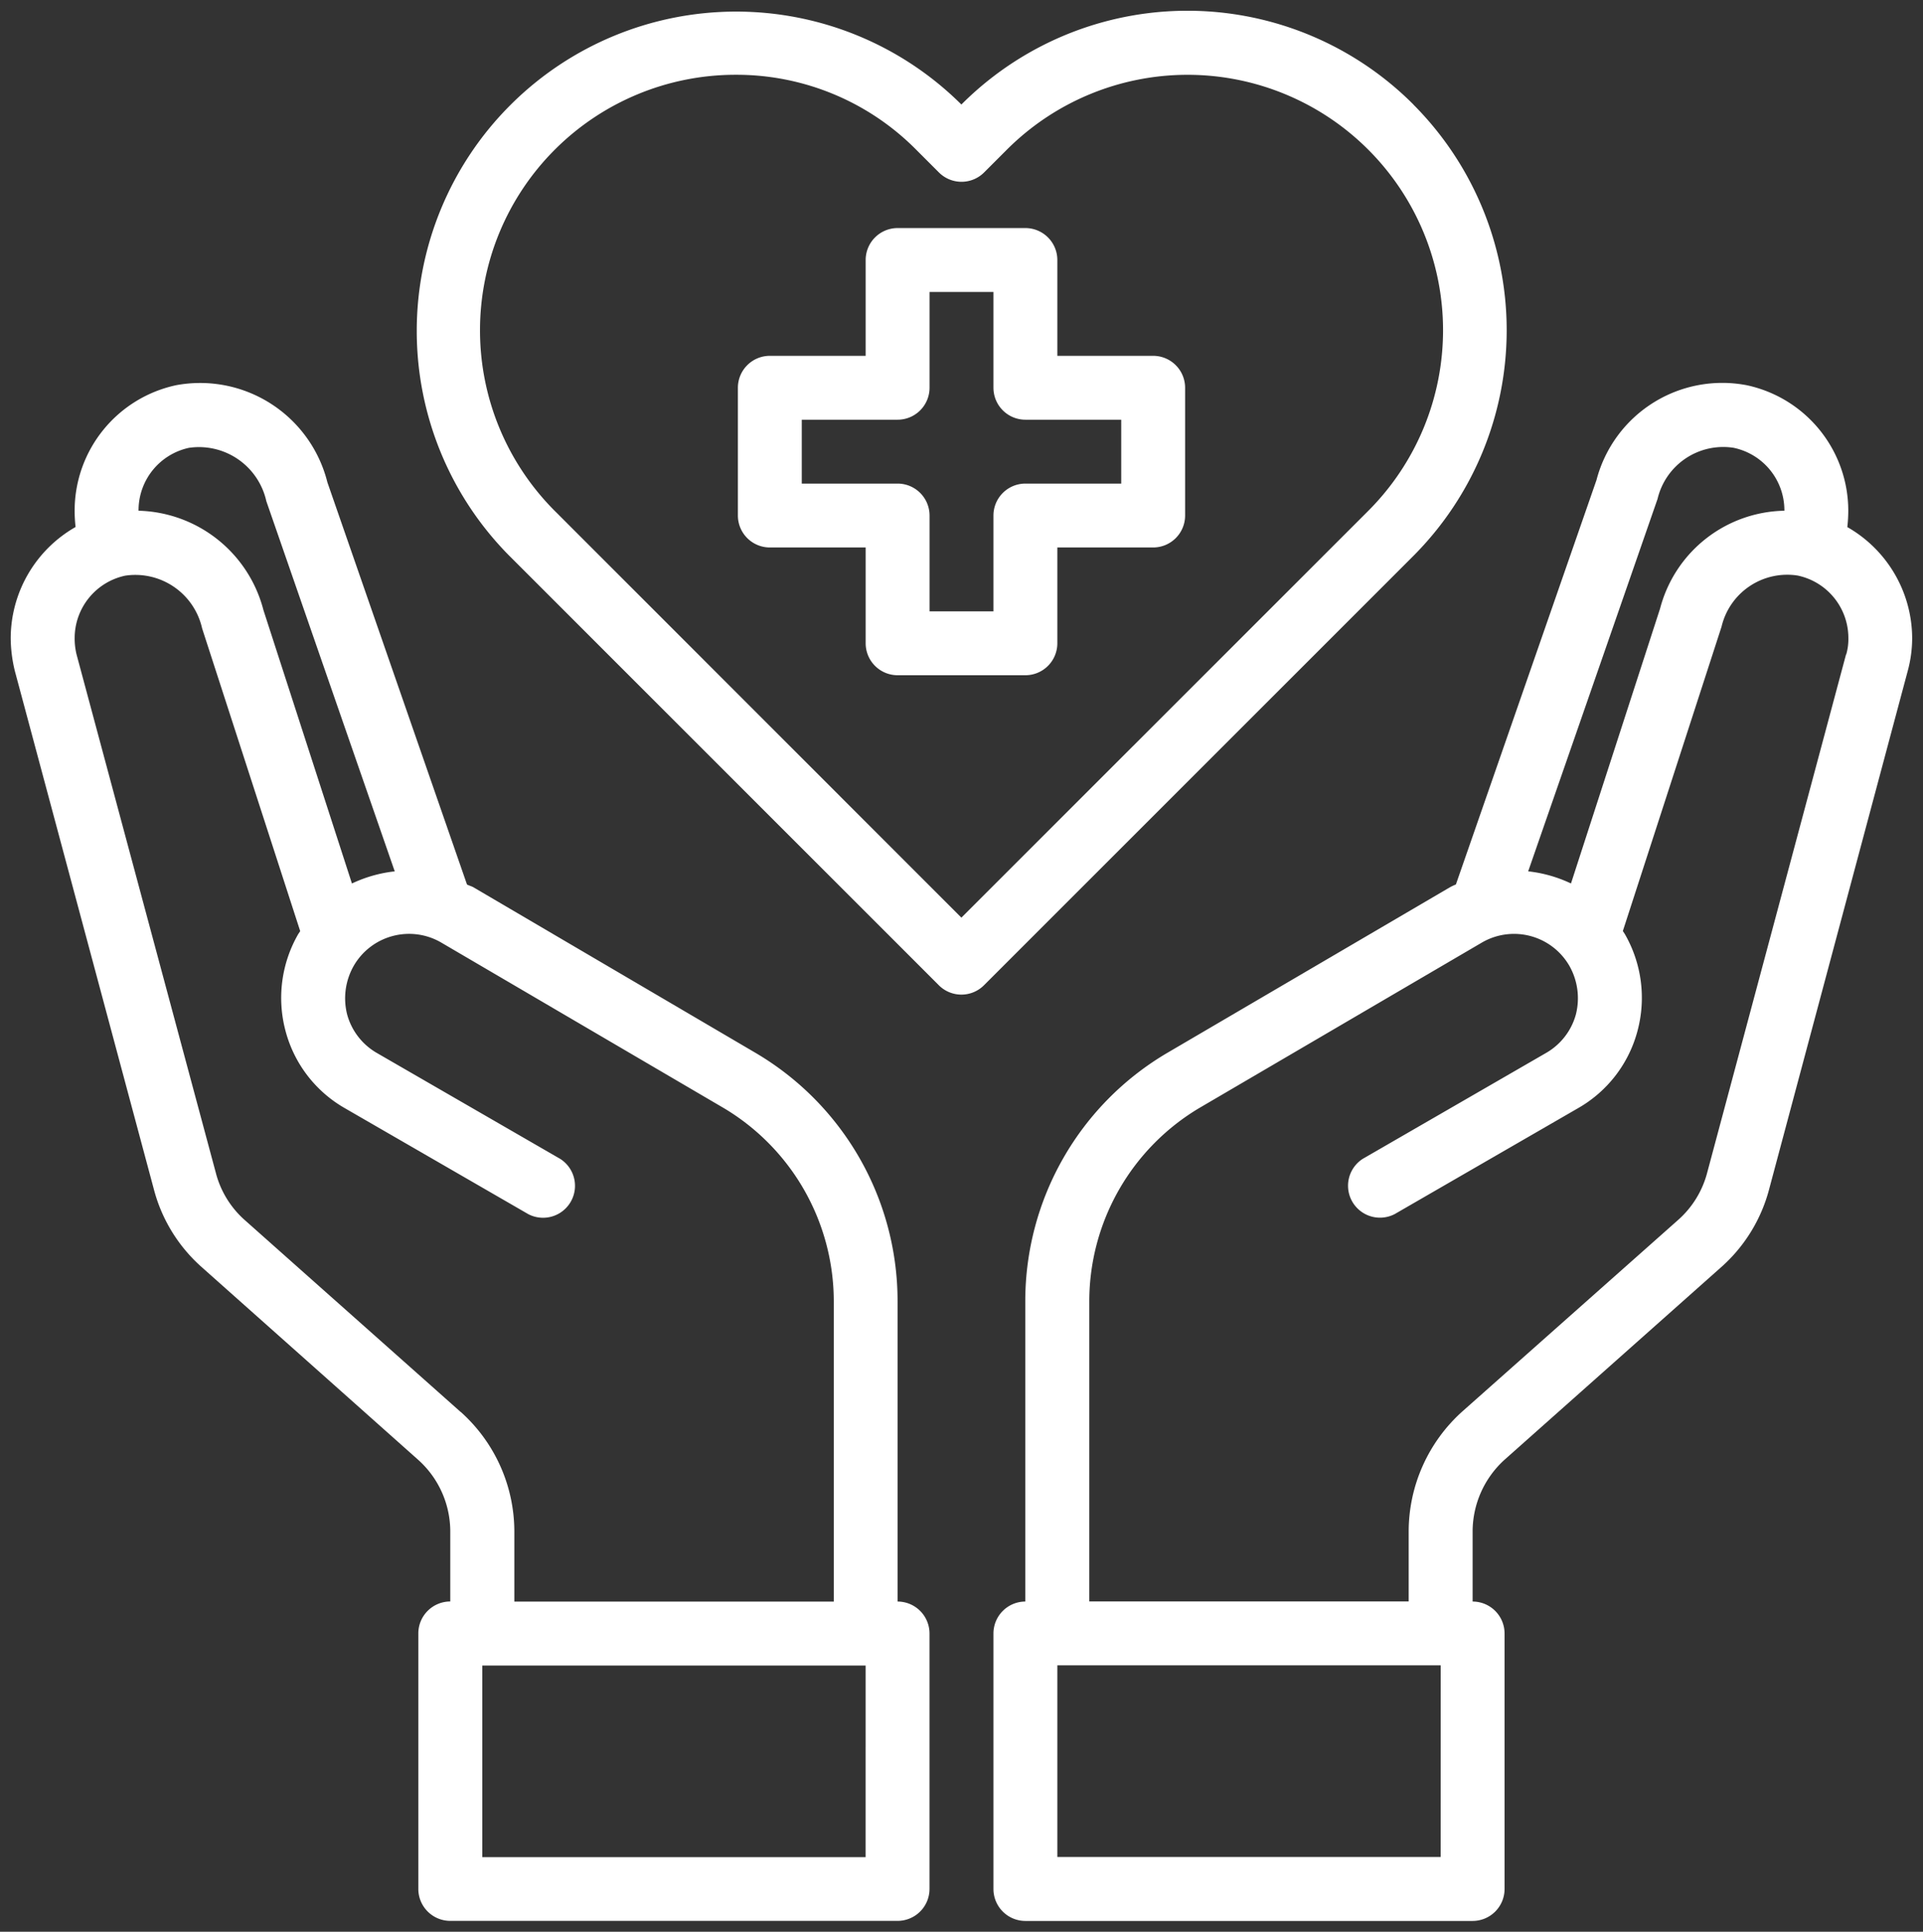 <svg xmlns="http://www.w3.org/2000/svg" width="88.912" height="89.328" viewBox="0 0 88.912 89.328">
  <rect x="0" y="0" width="88.912" height="89.328" fill="#333333" stroke="none"/>
  <g transform="translate(-241.5 -118.776)">
    <path d="M397.76,165.993h-4.431v-4.431a1.478,1.478,0,0,0-1.477-1.477h-5.908a1.478,1.478,0,0,0-1.477,1.477v4.431h-4.431a1.478,1.478,0,0,0-1.477,1.477v5.908a1.478,1.478,0,0,0,1.477,1.477h4.431v4.431a1.478,1.478,0,0,0,1.477,1.477h5.908a1.478,1.478,0,0,0,1.477-1.477v-4.431h4.431a1.478,1.478,0,0,0,1.477-1.477V167.47a1.478,1.478,0,0,0-1.477-1.477Zm-1.477,5.908h-4.431a1.478,1.478,0,0,0-1.477,1.477v4.431h-2.954v-4.431a1.478,1.478,0,0,0-1.477-1.477h-4.431v-2.954h4.431a1.478,1.478,0,0,0,1.477-1.477v-4.431h2.954v4.431a1.478,1.478,0,0,0,1.477,1.477h4.431Zm0,0" transform="translate(-102.942 -30.763)" fill="#fff" stroke="rgba(0,0,0,0)" stroke-miterlimit="10" stroke-width="1"/>
    <path d="M466.039,195.835a6.707,6.707,0,0,0,.044-.783,5.937,5.937,0,0,0-4.7-5.775,6.012,6.012,0,0,0-6.942,4.387l-6.5,18.7a2.567,2.567,0,0,0-.281.133l-13.057,7.651a13.318,13.318,0,0,0-6.572,11.461v13.914A1.478,1.478,0,0,0,426.559,247v11.816a1.478,1.478,0,0,0,1.477,1.477h20.678a1.478,1.478,0,0,0,1.477-1.477V247a1.478,1.478,0,0,0-1.477-1.477v-3.249a4.488,4.488,0,0,1,1.477-3.309l9.984-8.876a7.284,7.284,0,0,0,2.245-3.618l6.41-23.973a5.8,5.8,0,0,0,.207-1.536,5.937,5.937,0,0,0-3-5.125Zm-8.774-1.3a3.121,3.121,0,0,1,3.516-2.363,2.953,2.953,0,0,1,2.348,2.88v.03a6.055,6.055,0,0,0-5.746,4.519l-4.121,12.717a6.208,6.208,0,0,0-1.979-.561Zm-10.029,62.8H429.513v-8.862h17.724Zm18.744-55.609-6.426,23.986a4.4,4.4,0,0,1-1.329,2.157l-10,8.876a7.467,7.467,0,0,0-2.467,5.525v3.249H430.99V231.609a10.416,10.416,0,0,1,5.111-8.922l13.041-7.636a2.954,2.954,0,0,1,4.047,1.079,3.04,3.04,0,0,1,.3,2.244,2.951,2.951,0,0,1-1.389,1.787l-8.463,4.889a1.477,1.477,0,0,0,1.477,2.555l8.463-4.889a5.83,5.83,0,0,0,2.763-3.589,5.917,5.917,0,0,0-.591-4.475l-.089-.134,4.564-14.076a3.121,3.121,0,0,1,3.516-2.363,2.953,2.953,0,0,1,2.348,2.88,2.54,2.54,0,0,1-.1.769Zm0,0" transform="translate(-139.126 -52.689)" fill="#fff" stroke="rgba(0,0,0,0)" stroke-miterlimit="10" stroke-width="1"/>
    <path d="M283,245.538V231.624a13.318,13.318,0,0,0-6.573-11.461L263.373,212.5c-.09-.044-.193-.074-.281-.118l-6.455-18.6a6.065,6.065,0,0,0-6.986-4.491,5.937,5.937,0,0,0-4.7,5.775,6.707,6.707,0,0,0,.044.783,5.937,5.937,0,0,0-3,5.125,6.562,6.562,0,0,0,.192,1.536l6.425,23.957a7.261,7.261,0,0,0,2.245,3.634l9.97,8.876a4.454,4.454,0,0,1,1.492,3.309v3.249a1.478,1.478,0,0,0-1.477,1.477v11.816a1.478,1.478,0,0,0,1.477,1.477H283a1.478,1.478,0,0,0,1.477-1.477V247.015A1.478,1.478,0,0,0,283,245.538Zm-35.094-50.47a2.953,2.953,0,0,1,2.334-2.88,3.192,3.192,0,0,1,3.574,2.467l5.937,17.118a6.206,6.206,0,0,0-1.979.561l-4.092-12.643a6.126,6.126,0,0,0-5.774-4.594Zm14.889,41.7-9.985-8.876a4.381,4.381,0,0,1-1.329-2.171l-6.44-23.972a3.1,3.1,0,0,1-.089-.769,2.954,2.954,0,0,1,2.334-2.88,3.165,3.165,0,0,1,3.559,2.437l4.535,14-.089.134a5.917,5.917,0,0,0-.591,4.475,5.83,5.83,0,0,0,2.763,3.589l8.463,4.889a1.477,1.477,0,0,0,1.477-2.555l-8.463-4.889a2.951,2.951,0,0,1-1.389-1.787,3.04,3.04,0,0,1,.3-2.244,2.954,2.954,0,0,1,4.032-1.094l13.057,7.65a10.416,10.416,0,0,1,5.111,8.922v13.914h-14.77v-3.249a7.433,7.433,0,0,0-2.481-5.525Zm18.728,20.59H263.8v-8.862h17.724Zm0,0" transform="translate(0 -52.704)" fill="#fff" stroke="rgba(0,0,0,0)" stroke-miterlimit="10" stroke-width="1"/>
    <path d="M364.253,123.609a14.761,14.761,0,0,0-20.9,0,14.768,14.768,0,0,0-20.894,20.876l19.851,19.851a1.475,1.475,0,0,0,2.087,0l19.851-19.851a14.779,14.779,0,0,0,0-20.877Zm-20.9,37.6L324.551,142.4a11.816,11.816,0,0,1,8.364-20.166,11.692,11.692,0,0,1,8.35,3.467l1.049,1.049a1.478,1.478,0,0,0,2.089,0l1.052-1.052a11.812,11.812,0,0,1,16.711,16.7Zm0,0" transform="translate(-57.402)" fill="#fff" stroke="rgba(0,0,0,0)" stroke-miterlimit="10" stroke-width="1"/>
  </g>
</svg>
